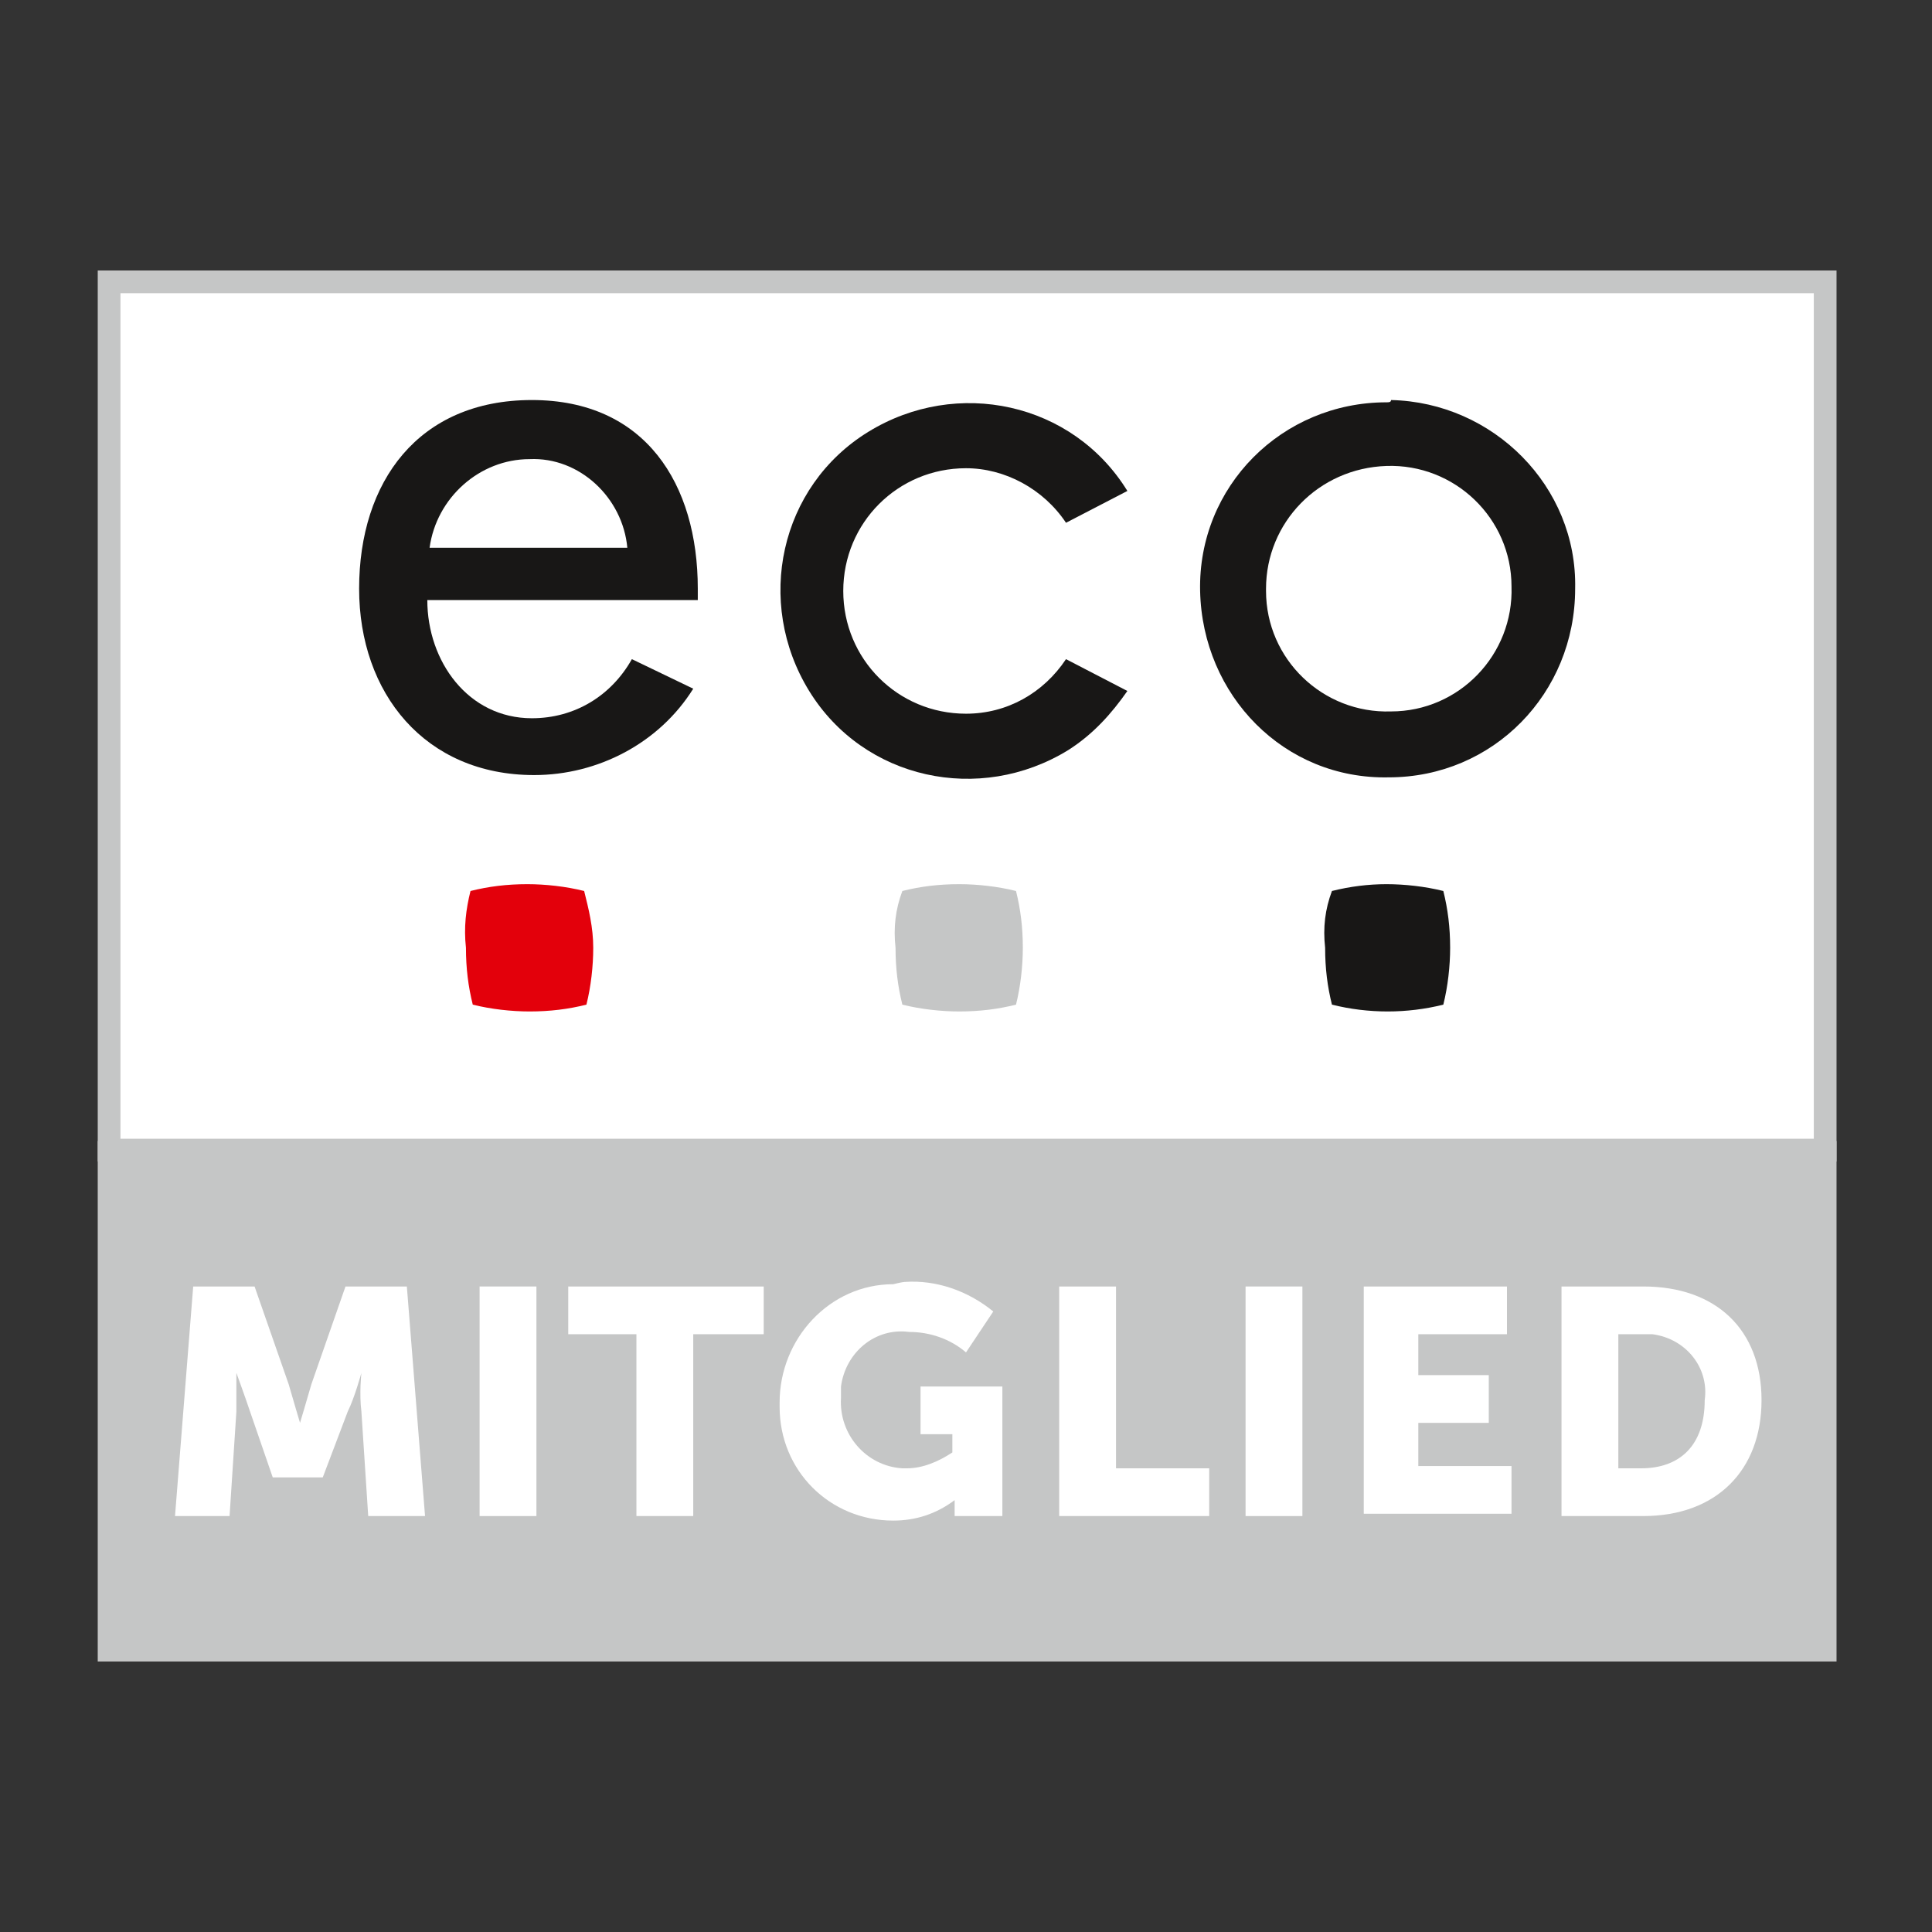 <?xml version="1.0" encoding="utf-8"?>
<!-- Generator: Adobe Illustrator 23.1.1, SVG Export Plug-In . SVG Version: 6.00 Build 0)  -->
<svg version="1.1" id="Ebene_1" xmlns="http://www.w3.org/2000/svg" xmlns:xlink="http://www.w3.org/1999/xlink" x="0px" y="0px"
	 viewBox="0 0 85 85" style="enable-background:new 0 0 85 85;" xml:space="preserve">
<rect x="0" y="0" width="85" height="85" fill="#333333" stroke="none"/>
<style type="text/css">
	.st0{fill:#FFFFFF;}
	.st1{fill:#C5C6C6;}
	.st2{fill:#E3000B;}
	.st3{fill:#181716;}
</style>
<title>eco_Mitglieds_Logodeutsch_blank_rahmen_grau</title>
<rect x="4.8" y="12.4" class="st0" width="75.5" height="38.2"/>
<path class="st1" d="M79.8,12.9v37.2H5.3V12.9H79.8 M80.8,11.9H4.3v39.2h76.5V11.9z"/>
<path class="st2" d="M20.7,39.2c0.8-0.2,1.6-0.3,2.5-0.3c0.8,0,1.7,0.1,2.5,0.3c0.2,0.8,0.4,1.6,0.4,2.5c0,0.8-0.1,1.7-0.3,2.5
	c-0.8,0.2-1.6,0.3-2.5,0.3c-0.8,0-1.7-0.1-2.5-0.3c-0.2-0.8-0.3-1.6-0.3-2.5C20.4,40.8,20.5,40,20.7,39.2"/>
<path class="st1" d="M39.7,39.2c0.8-0.2,1.6-0.3,2.5-0.3c0.8,0,1.7,0.1,2.5,0.3c0.2,0.8,0.3,1.6,0.3,2.5c0,0.8-0.1,1.7-0.3,2.5
	c-0.8,0.2-1.6,0.3-2.5,0.3c-0.8,0-1.7-0.1-2.5-0.3c-0.2-0.8-0.3-1.6-0.3-2.5C39.3,40.8,39.4,40,39.7,39.2"/>
<path class="st3" d="M58.6,39.2c0.8-0.2,1.6-0.3,2.4-0.3c0.8,0,1.7,0.1,2.5,0.3c0.2,0.8,0.3,1.6,0.3,2.5c0,0.8-0.1,1.7-0.3,2.5
	c-1.6,0.4-3.3,0.4-4.9,0c-0.2-0.8-0.3-1.6-0.3-2.5C58.2,40.8,58.3,40,58.6,39.2"/>
<path class="st3" d="M61,20.5c3-0.1,5.5,2.3,5.5,5.3c0.1,3-2.3,5.5-5.3,5.5c-3,0.1-5.5-2.3-5.5-5.3c0,0,0-0.1,0-0.1
	C55.7,23,58,20.6,61,20.5 M61,17.7c-4.6,0-8.3,3.7-8.2,8.3s3.7,8.3,8.3,8.2c4.6,0,8.2-3.7,8.2-8.3c0.1-4.5-3.6-8.2-8.1-8.3
	C61.2,17.7,61.1,17.7,61,17.7"/>
<path class="st3" d="M46.9,23l2.7-1.4c-2.4-3.9-7.5-5-11.4-2.6s-5,7.5-2.6,11.4s7.5,5,11.4,2.6c1.1-0.7,1.9-1.6,2.6-2.6L46.9,29
	c-1,1.5-2.6,2.4-4.4,2.4c-3,0-5.4-2.4-5.4-5.4s2.4-5.4,5.4-5.4C44.2,20.6,45.9,21.5,46.9,23"/>
<path class="st3" d="M18.9,24.1c0.3-2.2,2.2-3.9,4.4-3.9c2.2-0.1,4.1,1.7,4.3,3.9H18.9z M18.8,26.4h11.9v-0.5c0-4.6-2.3-8.3-7.3-8.3
	s-7.6,3.6-7.6,8.3c0,4.6,2.9,8.2,7.7,8.2c2.8,0,5.5-1.4,7-3.8L27.8,29c-0.9,1.6-2.5,2.6-4.4,2.6C20.6,31.6,18.8,29.1,18.8,26.4"/>
<rect x="4.3" y="50.2" class="st1" width="76.5" height="22.9"/>
<path class="st0" d="M8.5,56.6h2.7l1.5,4.3c0.2,0.7,0.5,1.7,0.5,1.7l0,0c0,0,0.3-1,0.5-1.7l1.5-4.3h2.7l0.8,10.1h-2.5l-0.3-4.6
	c-0.1-0.8,0-1.7,0-1.7l0,0c0,0-0.3,1.1-0.6,1.7l-1.1,2.9h-2.2L11,62.1c-0.2-0.6-0.6-1.7-0.6-1.7l0,0c0,0.6,0,1.1,0,1.7l-0.3,4.6H7.7
	L8.5,56.6z"/>
<path class="st0" d="M21.1,56.6h2.5v10.1h-2.5V56.6z"/>
<path class="st0" d="M28.1,58.7h-3.1v-2.1h8.6v2.1h-3.1v8h-2.5V58.7z"/>
<path class="st0" d="M39.8,56.4c1.4-0.1,2.8,0.4,3.9,1.3l-1.2,1.8c-0.7-0.6-1.6-0.9-2.5-0.9c-1.5-0.2-2.8,0.9-3,2.4
	c0,0.2,0,0.3,0,0.5c-0.1,1.6,1.1,3,2.7,3.1c0.1,0,0.2,0,0.2,0c0.7,0,1.4-0.3,2-0.7v-0.8h-1.4V61h3.6v5.7h-2.1v-0.3
	c0-0.2,0-0.4,0-0.4l0,0c-0.8,0.6-1.7,0.9-2.7,0.9c-2.8,0-5-2.2-5-5c0-0.1,0-0.2,0-0.2c0-2.8,2.2-5.2,5-5.2
	C39.7,56.4,39.8,56.4,39.8,56.4z"/>
<path class="st0" d="M46.6,56.6h2.5v8h4.1v2.1h-6.6V56.6z"/>
<path class="st0" d="M54.8,56.6h2.5v10.1h-2.5V56.6z"/>
<path class="st0" d="M60,56.6h6.3v2.1h-3.9v1.8h3.1v2.1h-3.1v1.9h4.1v2.1H60V56.6z"/>
<path class="st0" d="M68.7,56.6h3.6c3.2,0,5.2,1.9,5.2,5s-2,5.1-5.2,5.1h-3.6V56.6z M72.2,64.6c1.7,0,2.8-1,2.8-3
	c0.2-1.4-0.8-2.7-2.3-2.9c-0.2,0-0.3,0-0.5,0h-1v5.9H72.2z"/>
</svg>
